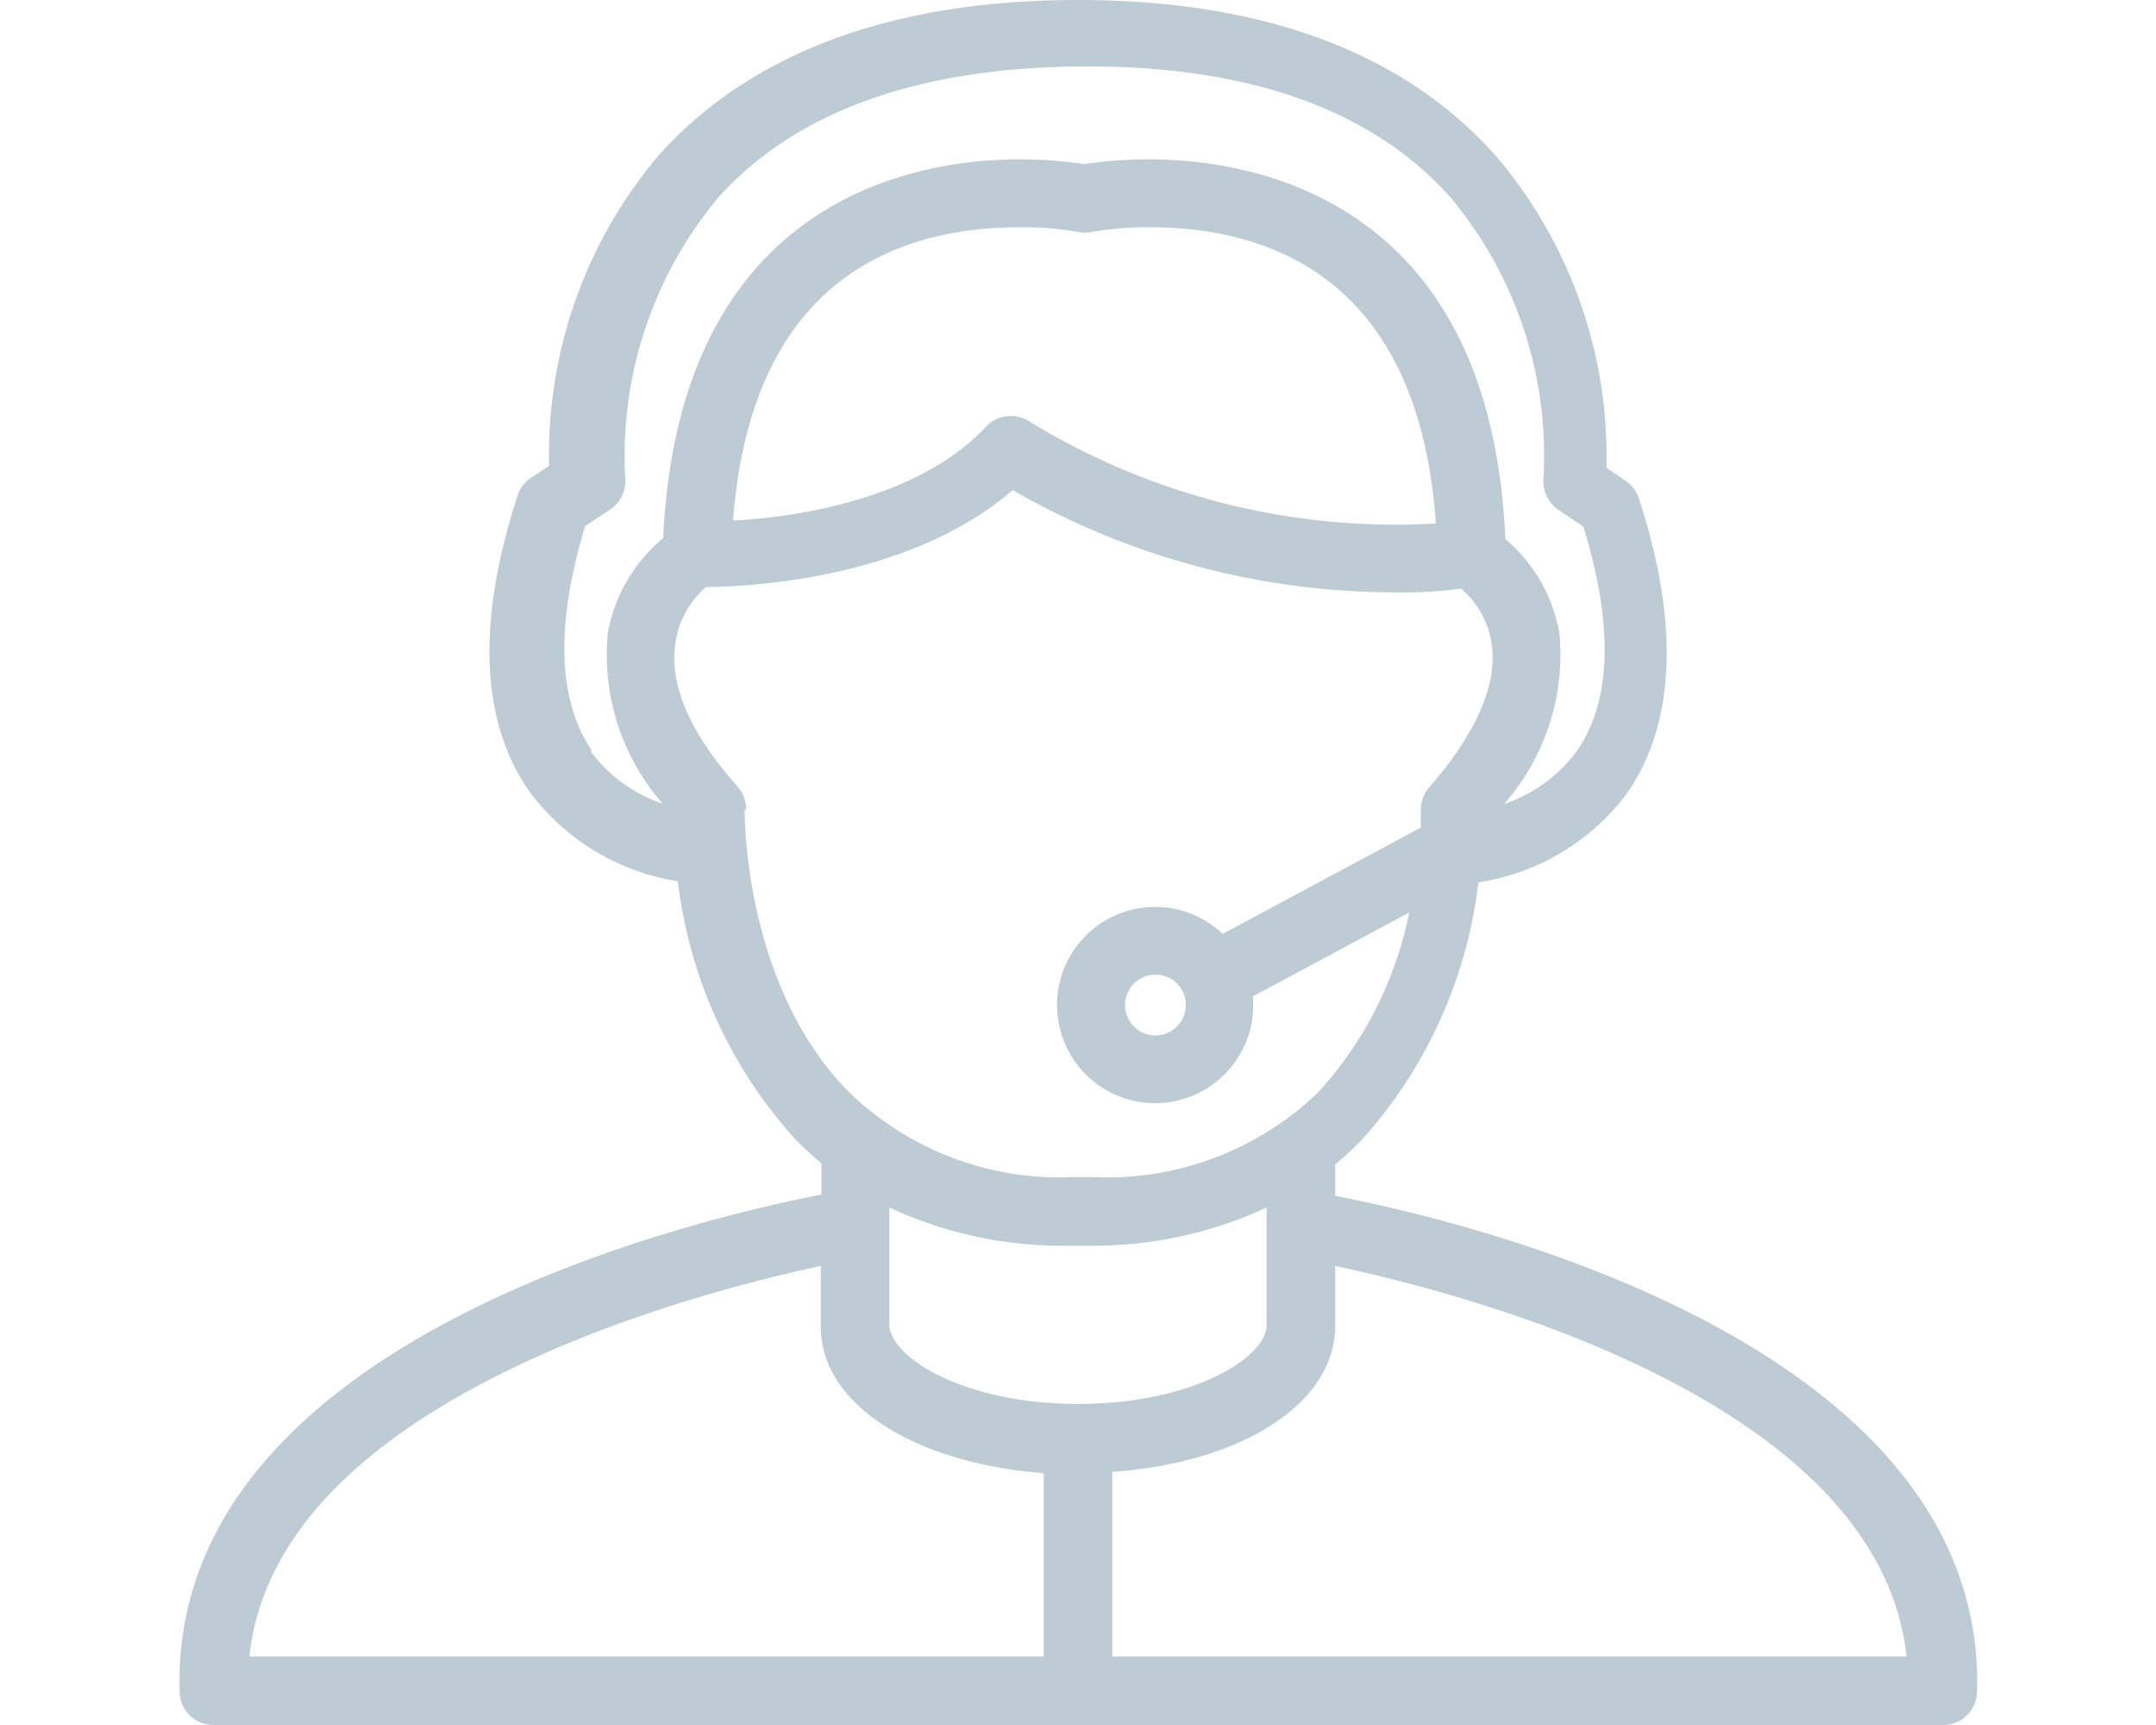 <svg id="Layer_1" data-name="Layer 1" xmlns="http://www.w3.org/2000/svg" viewBox="0 0 100 80"><defs><style>.cls-1{fill:#bdccd4;}</style></defs><title>support</title><g id="support"><g id="Group_9" data-name="Group 9"><path id="Path_32" data-name="Path 32" class="cls-1" d="M61.93,55.46V54c.41-.34.8-.7,1.18-1.08a21.62,21.62,0,0,0,5.46-12,10.58,10.58,0,0,0,6.85-4.07c2.29-3.24,2.5-7.91.59-13.75a1.58,1.58,0,0,0-.64-.82l-.86-.59A21.48,21.48,0,0,0,69.39,7.24C65.14,2.45,58.62,0,50,0S34.83,2.45,30.58,7.17A21.46,21.46,0,0,0,25.47,21.6l-.87.58A1.58,1.58,0,0,0,24,23c-1.91,5.87-1.71,10.5.58,13.74a10.62,10.62,0,0,0,6.86,4.13,21.61,21.61,0,0,0,5.48,12c.38.38.77.74,1.18,1.08v1.45c-6,1.17-30.19,6.84-29.77,23A1.57,1.57,0,0,0,9.87,80H90.13a1.57,1.57,0,0,0,1.57-1.58C92.11,62.3,68,56.63,61.93,55.46ZM30.73,37.27a6.84,6.84,0,0,1-3.35-2.45l.08,0c-1.58-2.31-1.72-5.8-.32-10.42l1.16-.77A1.59,1.59,0,0,0,29,22.18a18.68,18.68,0,0,1,4.3-13c3.57-4,9.3-6.07,17-6.1s13.41,2.05,17,6.1a18.67,18.67,0,0,1,4.29,13,1.6,1.6,0,0,0,.7,1.47l1.15.77c1.41,4.6,1.31,8.11-.31,10.42a7,7,0,0,1-3.37,2.45,10.48,10.48,0,0,0,2.57-7.9A7.36,7.36,0,0,0,69.82,25C69.14,9.16,58.06,7.39,53.29,7.39a20.36,20.36,0,0,0-3,.22,20.36,20.36,0,0,0-3-.22c-4.74,0-15.8,1.74-16.53,17.57a7.38,7.38,0,0,0-2.57,4.41A10.5,10.5,0,0,0,30.73,37.27Zm36-13A32.55,32.55,0,0,1,47.8,19.58a1.59,1.59,0,0,0-2.06.2C42.58,23.18,36.82,24,34,24.14c.85-11.17,7.61-13.6,13.3-13.6a14.33,14.33,0,0,1,2.7.22,1.72,1.72,0,0,0,.64,0,14.33,14.33,0,0,1,2.7-.22C59,10.54,65.82,13,66.6,24.3ZM34.54,37.54l.07,0a1.59,1.59,0,0,0-.4-1.06C32,34,31.05,31.76,31.32,29.89a4.21,4.21,0,0,1,1.43-2.67c2.09,0,9.49-.4,14.22-4.49a35.57,35.57,0,0,0,17.54,4.74,20.89,20.89,0,0,0,3.26-.17,4.17,4.17,0,0,1,1.42,2.59c.27,1.83-.72,4.13-2.89,6.61a1.59,1.59,0,0,0-.4,1.06v.82l-9.19,4.93a4.55,4.55,0,1,0,1.4,2.9l0,0,7.25-3.89a17.42,17.42,0,0,1-4.23,8.35,14.14,14.14,0,0,1-10.48,3.92h-.79a14.08,14.08,0,0,1-10.45-3.91C34.43,45.68,34.54,37.62,34.54,37.54ZM55,46.6a1.41,1.41,0,1,1-1.4-1.4h0A1.4,1.4,0,0,1,55,46.6ZM48.41,76.82H11.57C12.81,65,32.05,60,38.07,58.71v2.83c0,3.59,4.35,6.32,10.34,6.78Zm-7.16-15.4V56a19,19,0,0,0,8.36,1.77h.78A19.13,19.13,0,0,0,58.75,56v5.45c0,1.5-3.42,3.66-8.75,3.66S41.25,62.92,41.25,61.42Zm10.34,15.4V68.26c6-.42,10.34-3.17,10.34-6.78V58.71C68,60,87.14,64.94,88.43,76.82Z"/></g></g></svg>